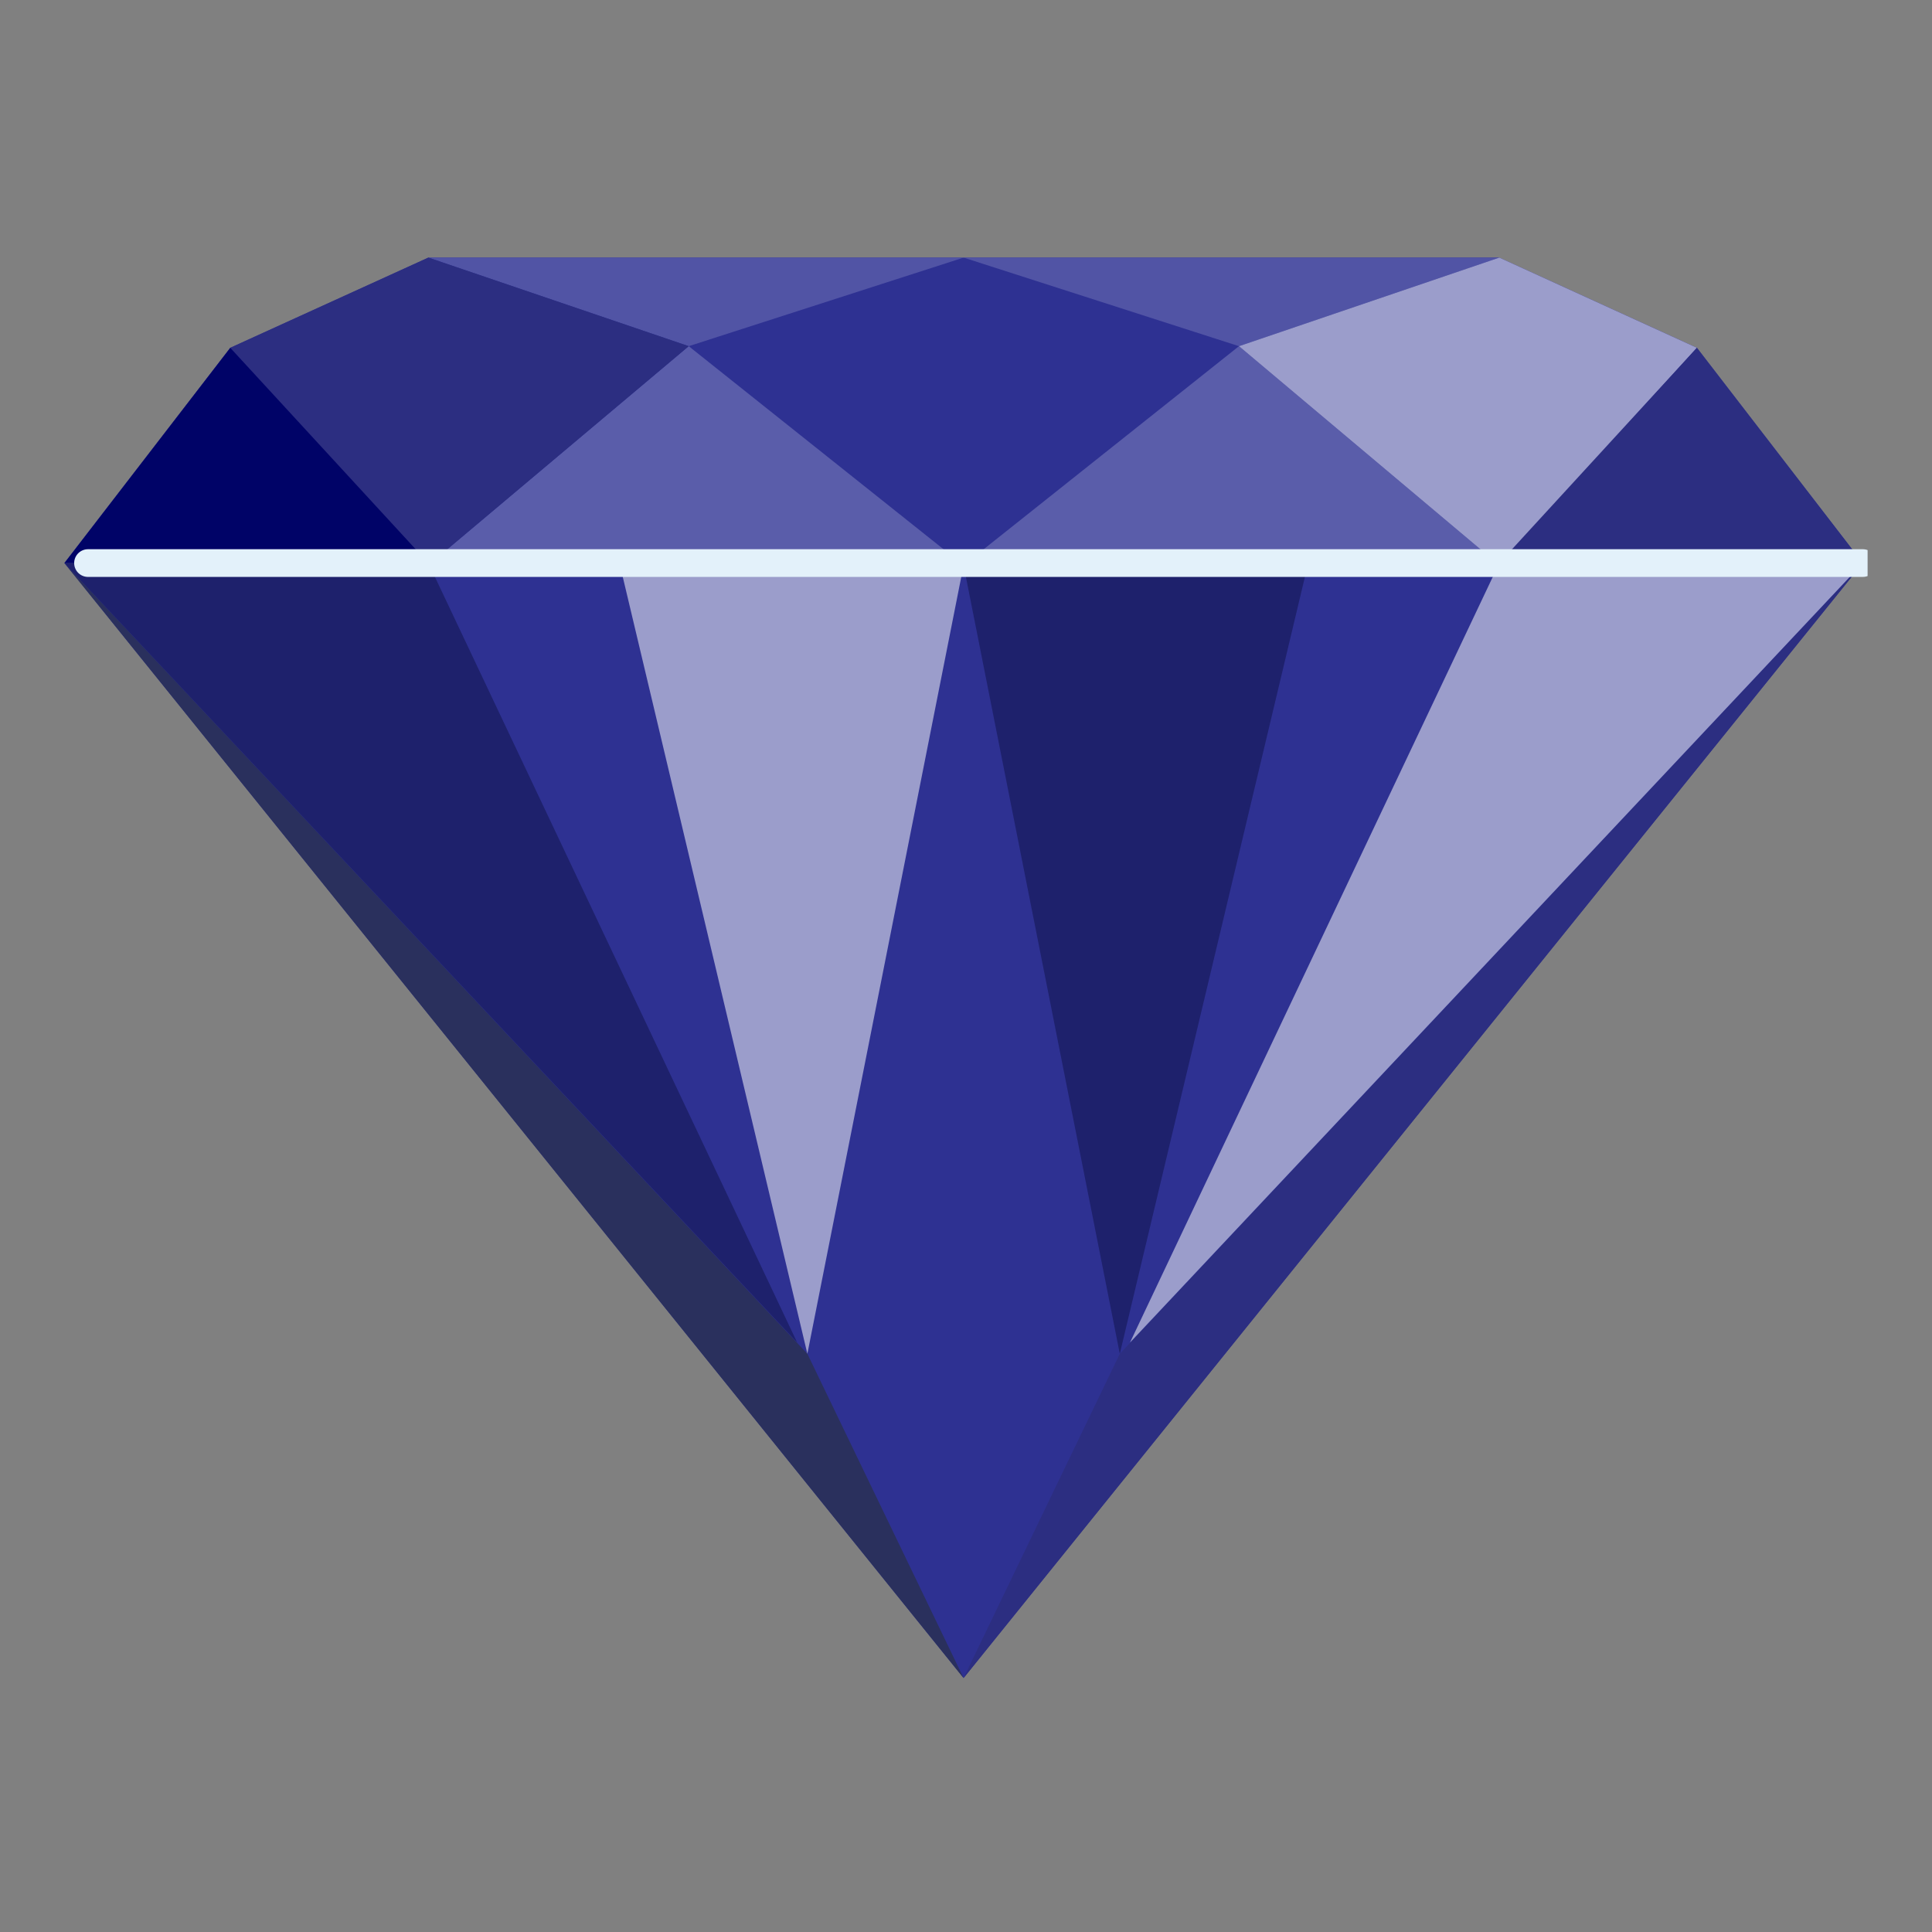 <svg width="120" height="120" viewBox="0 0 120 120" fill="none" xmlns="http://www.w3.org/2000/svg">
<rect x="0" y="0" width="120" height="120" fill="#808080" stroke="none"/>
<g clip-path="url(#clip0_35312_390329)">
<path d="M105.397 21.602L93.126 16H26.607L14.303 21.602L4 34.972L59.85 104.226L115.7 34.972L105.397 21.602Z" fill="#2E3192"/>
<path d="M59.85 16L42.778 21.502L26.607 16H59.85Z" fill="#5154A5"/>
<path d="M42.778 21.502L26.607 35.106H59.85L42.778 21.502Z" fill="#5A5DAA"/>
<path d="M14.303 21.602L26.607 16L42.778 21.502L26.607 35.106L14.303 21.602Z" fill="#2C2E81"/>
<path d="M4 34.972H26.607L14.303 21.602L4 34.972Z" fill="#000367"/>
<path d="M59.85 16L76.955 21.502L93.126 16H59.85Z" fill="#5154A5"/>
<path d="M76.955 21.502L93.126 35.106H59.85L76.955 21.502Z" fill="#5A5DAA"/>
<path d="M105.397 21.602L93.126 16L76.955 21.502L93.126 35.106L105.397 21.602Z" fill="#9B9DCB"/>
<path d="M115.7 34.972H93.126L105.397 21.602L115.7 34.972Z" fill="#2C2E81"/>
<path d="M59.85 104.227L50.147 84.087L4 34.973L59.85 104.227Z" fill="#2A305D"/>
<path d="M26.607 34.973H4L49.514 83.387L26.607 34.973Z" fill="#1E216C"/>
<path d="M38.477 34.973L50.147 84.087L59.85 35.106L38.477 34.973Z" fill="#9B9DCB"/>
<path d="M59.85 104.227L69.553 84.087L115.7 34.973L59.85 104.227Z" fill="#2C2E81"/>
<path d="M93.126 34.973H115.7L70.186 83.387L93.126 34.973Z" fill="#9B9DCB"/>
<path d="M81.256 34.973L69.553 84.087L59.85 35.106L81.256 34.973Z" fill="#1E216C"/>
<path d="M5.467 34.973H115.7" stroke="#E3F1FA" stroke-width="1.721" stroke-miterlimit="10" stroke-linecap="round"/>
</g>
<defs>
<clipPath id="clip0_35312_390329">
<rect width="112" height="88.226" fill="white" transform="translate(4 16)"/>
</clipPath>
</defs>
</svg>
